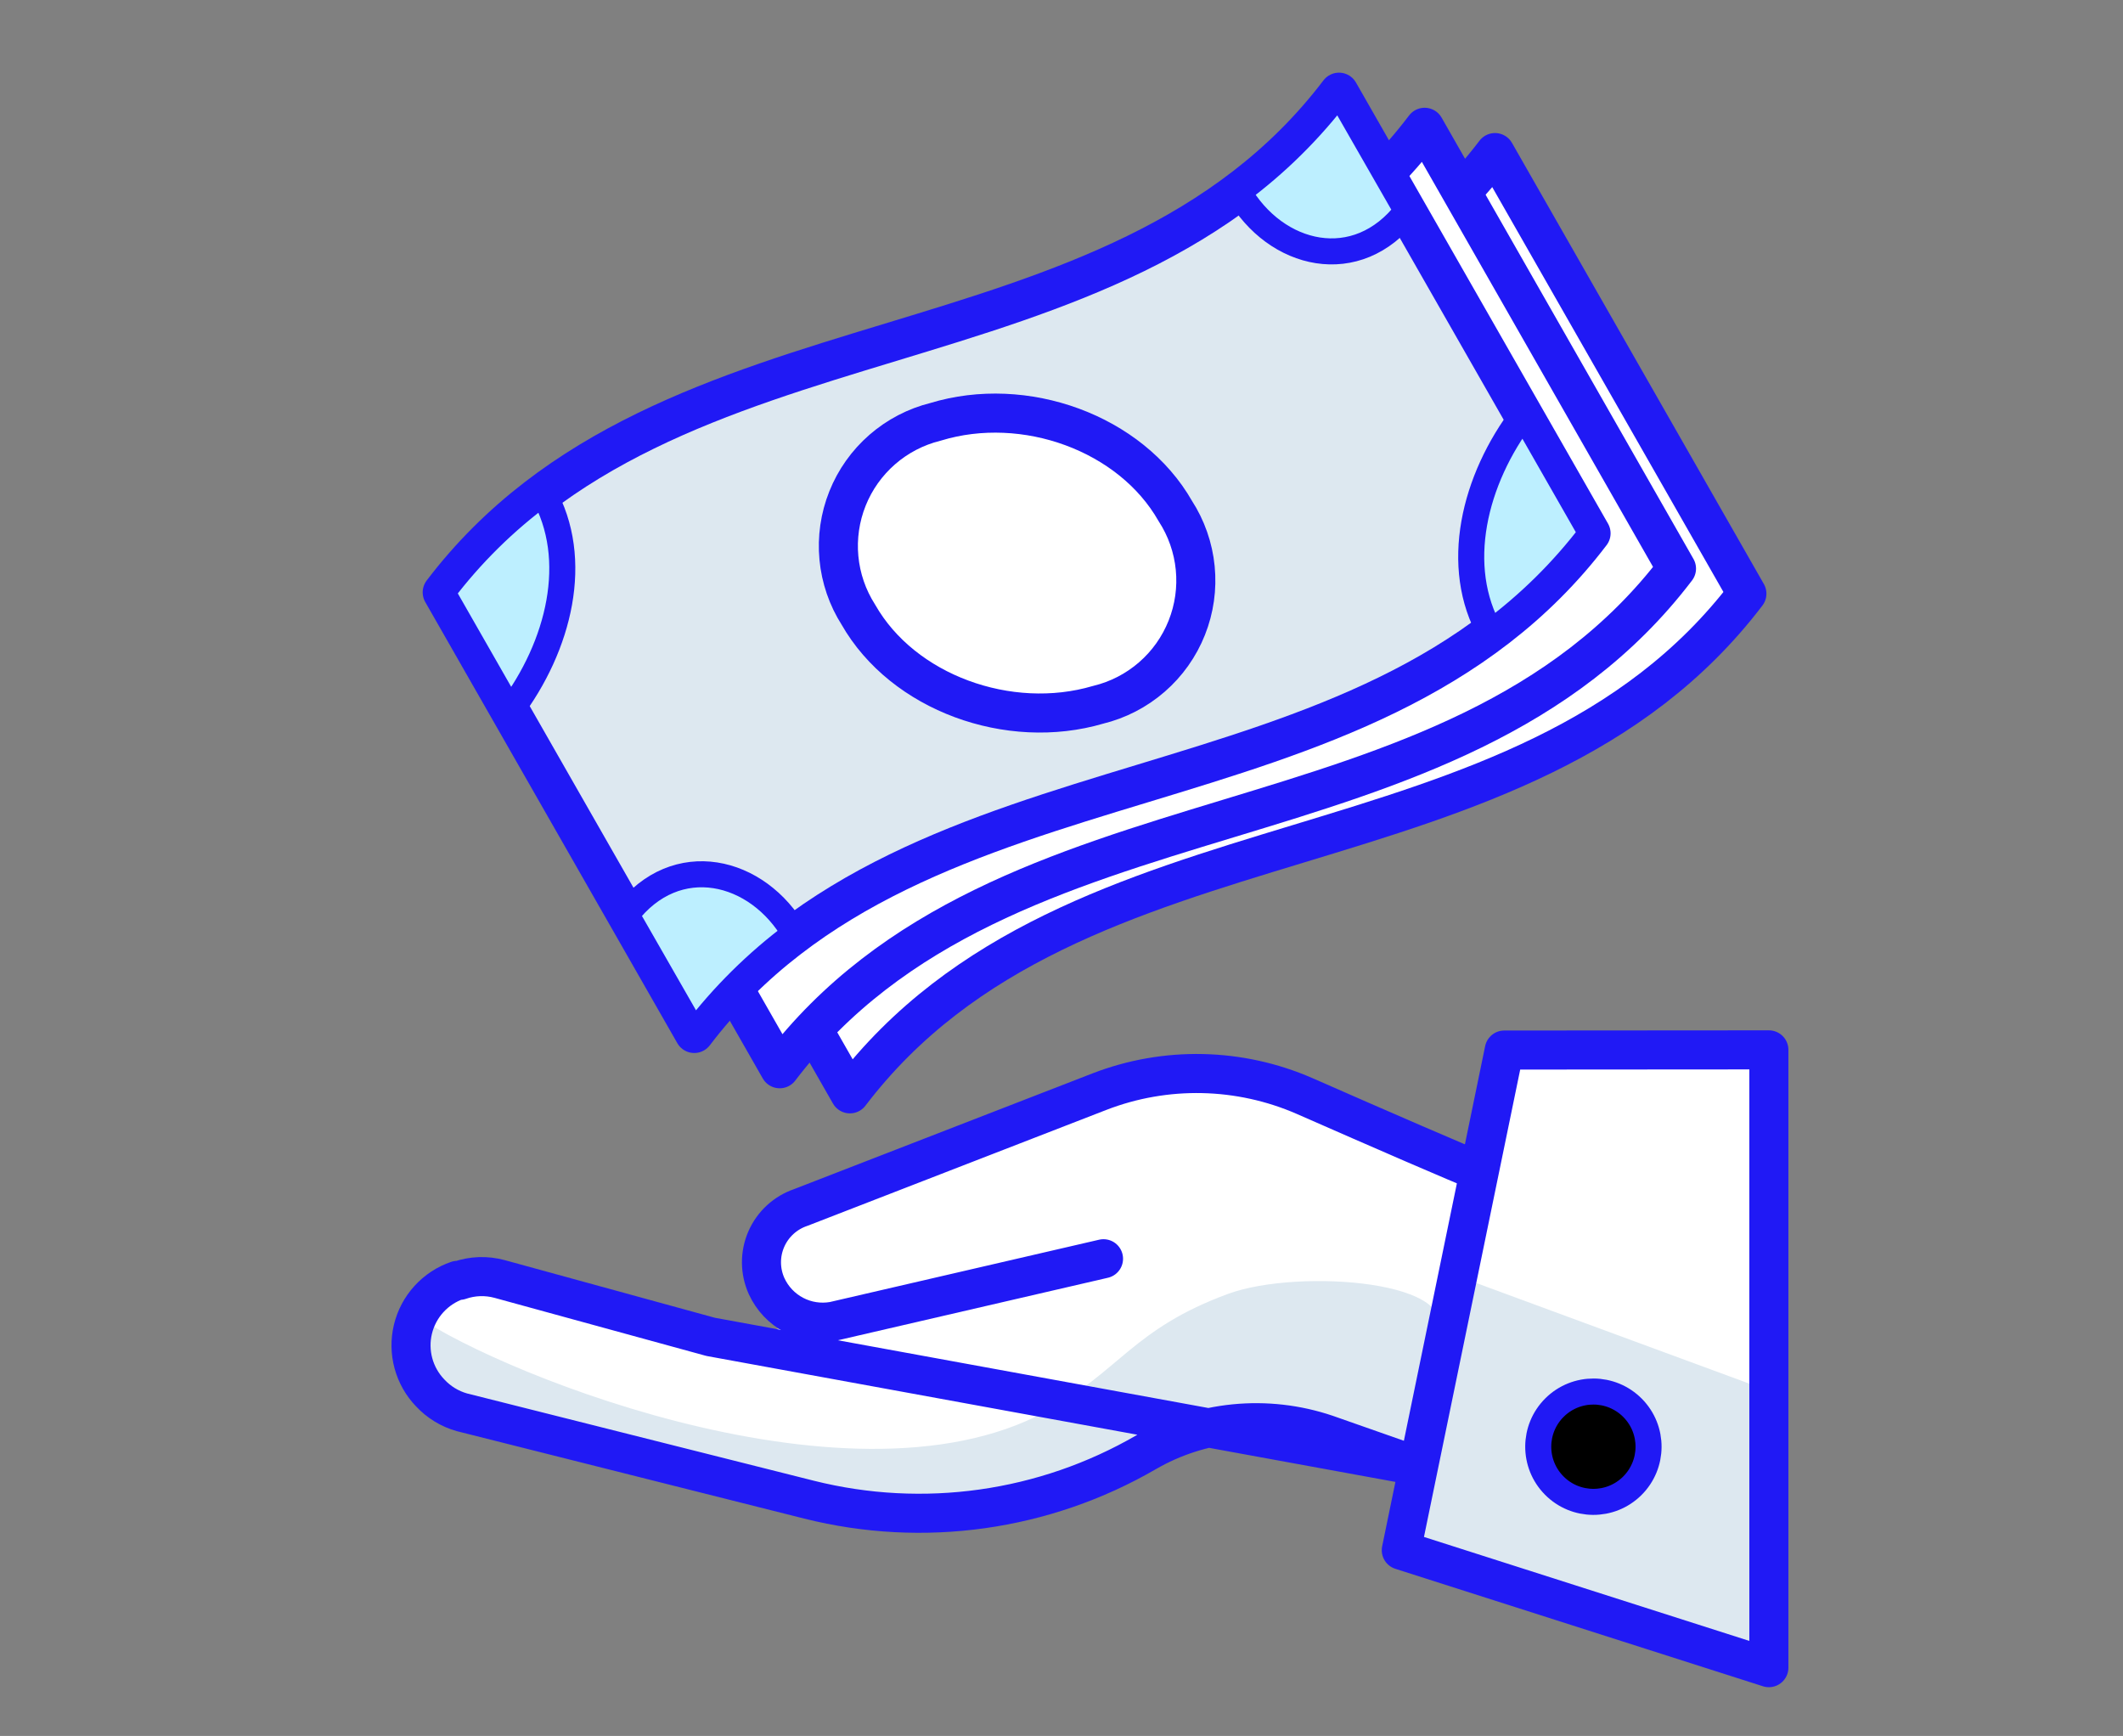 <svg width="148" height="121" viewBox="0 0 148 121" fill="none" xmlns="http://www.w3.org/2000/svg">
<rect x="0" y="0" width="148" height="121" fill="#808080" stroke="none"/>
<path d="M98.75 102.178L92.525 100.081C90.461 99.383 88.273 99.134 86.105 99.35C83.937 99.565 81.84 100.241 79.955 101.331C72.845 105.425 64.42 106.587 56.467 104.571L32.267 98.481C31.423 98.243 30.661 97.778 30.062 97.137C29.503 96.557 29.099 95.846 28.888 95.069C28.677 94.291 28.665 93.473 28.854 92.691C29.043 91.908 29.427 91.185 29.969 90.59C30.512 89.995 31.196 89.546 31.958 89.285H32.106C33.007 88.972 33.982 88.939 34.902 89.191L49.61 93.224L58.107 92.122C57.169 92.289 56.201 92.139 55.356 91.696C54.512 91.253 53.839 90.542 53.442 89.675C53.21 89.161 53.088 88.604 53.084 88.04C53.081 87.476 53.195 86.918 53.421 86.401C53.646 85.884 53.977 85.42 54.393 85.039C54.809 84.658 55.3 84.369 55.835 84.19L76.634 76.096C81.269 74.301 86.426 74.412 90.979 76.405C96.048 78.61 102.138 81.259 103.079 81.622L98.75 102.178ZM104.867 73.192L97.688 108.054L123.313 116.241V73.179L104.867 73.192Z" fill="white"/>
<path d="M99.999 93.197C102.433 89.298 90.588 88.384 85.654 90.172C78.932 92.633 78.031 95.631 72.855 98.414C58.873 105.916 33.181 95.012 28.65 91.423C28.381 91.208 28.65 94.743 28.65 95.281C28.354 98.4 40.185 101.694 58.389 105.526C69.965 107.973 78.434 100.336 87.967 99.113C96.786 97.997 97.472 105.499 99.139 100.726C100.497 97.029 97.902 96.532 99.999 93.197Z" fill="#DDE8F0"/>
<path d="M103.065 81.62C102.071 81.257 95.98 78.609 90.965 76.404C86.416 74.415 81.265 74.303 76.634 76.095L55.835 84.161C55.3 84.341 54.809 84.63 54.393 85.011C53.977 85.392 53.646 85.856 53.42 86.373C53.195 86.89 53.08 87.448 53.084 88.012C53.088 88.576 53.21 89.133 53.442 89.647C53.839 90.514 54.512 91.225 55.356 91.668C56.201 92.111 57.168 92.26 58.107 92.094L76.929 87.738" stroke="#2019F5" stroke-width="2.723" stroke-linecap="round" stroke-linejoin="round"/>
<path d="M100.834 88.665L123.313 96.947L123.205 115.903L97.405 107.931L100.834 88.665Z" fill="#DDE8F0"/>
<path d="M49.543 93.184L34.835 89.151C33.915 88.899 32.94 88.931 32.038 89.245H31.89C31.128 89.505 30.445 89.954 29.902 90.549C29.36 91.145 28.976 91.867 28.787 92.65C28.598 93.433 28.61 94.251 28.821 95.028C29.032 95.805 29.436 96.517 29.995 97.096C30.593 97.737 31.356 98.203 32.2 98.441L56.4 104.531C64.365 106.53 72.796 105.344 79.901 101.224C81.786 100.133 83.883 99.458 86.051 99.242C88.219 99.026 90.407 99.276 92.471 99.974L98.75 102.178L49.543 93.184ZM104.867 73.192L97.688 108.054L123.313 116.241V73.179L104.867 73.192Z" stroke="#2019F5" stroke-width="2.723" stroke-linecap="round" stroke-linejoin="round"/>
<path d="M113.784 103.574C115.294 102.08 115.307 99.645 113.814 98.136C112.32 96.626 109.886 96.613 108.376 98.106C106.866 99.6 106.853 102.034 108.347 103.544C109.84 105.054 112.275 105.067 113.784 103.574Z" fill="black" stroke="#2019F5" stroke-width="1.815" stroke-linecap="round" stroke-linejoin="round"/>
<path d="M121.78 41.382C106.09 62.019 74.953 55.606 59.25 76.244L41.678 45.496C57.381 24.859 88.518 31.259 104.221 10.635L121.78 41.382Z" fill="white" stroke="#2019F5" stroke-width="2.723" stroke-linecap="round" stroke-linejoin="round"/>
<path d="M116.873 39.634C101.183 60.258 70.046 53.858 54.356 74.495L36.784 43.734C52.434 23.111 83.611 29.578 99.314 8.873L116.873 39.634Z" fill="white" stroke="#2019F5" stroke-width="2.723" stroke-linecap="round" stroke-linejoin="round"/>
<path d="M110.917 37.174C95.227 57.811 64.09 51.412 48.4 72.036L30.828 41.288C46.518 20.651 77.655 27.064 93.345 6.427L110.917 37.174Z" fill="#DDE8F0" stroke="#2019F5" stroke-width="2.723" stroke-linecap="round" stroke-linejoin="round"/>
<path d="M81.931 35.615C82.705 36.809 83.183 38.173 83.322 39.59C83.462 41.007 83.26 42.437 82.733 43.76C82.207 45.083 81.371 46.261 80.296 47.194C79.22 48.128 77.937 48.791 76.553 49.126C70.342 50.955 62.947 48.293 59.842 42.848C59.081 41.654 58.615 40.297 58.483 38.889C58.351 37.48 58.556 36.06 59.082 34.746C59.607 33.432 60.438 32.263 61.505 31.334C62.573 30.404 63.846 29.743 65.219 29.403C71.431 27.508 78.825 30.17 81.931 35.615Z" fill="white" stroke="#2019F5" stroke-width="2.723" stroke-linecap="round" stroke-linejoin="round"/>
<path d="M35.561 49.57C38.989 45.026 40.495 38.989 37.86 34.351C35.194 36.312 32.825 38.649 30.828 41.288L35.561 49.57ZM55.418 65.098C52.823 60.554 47.123 59.196 43.654 63.754L48.4 72.036C50.404 69.406 52.766 67.071 55.418 65.098ZM106.211 28.892C102.742 33.437 101.277 39.5 103.912 44.111C106.572 42.144 108.94 39.808 110.944 37.174L106.211 28.892ZM86.327 13.364C88.922 17.908 94.609 19.266 98.091 14.709L93.345 6.427C91.345 9.059 88.982 11.395 86.327 13.364Z" fill="#BDEFFF" stroke="#2019F5" stroke-width="1.815" stroke-linecap="round" stroke-linejoin="round"/>
</svg>
